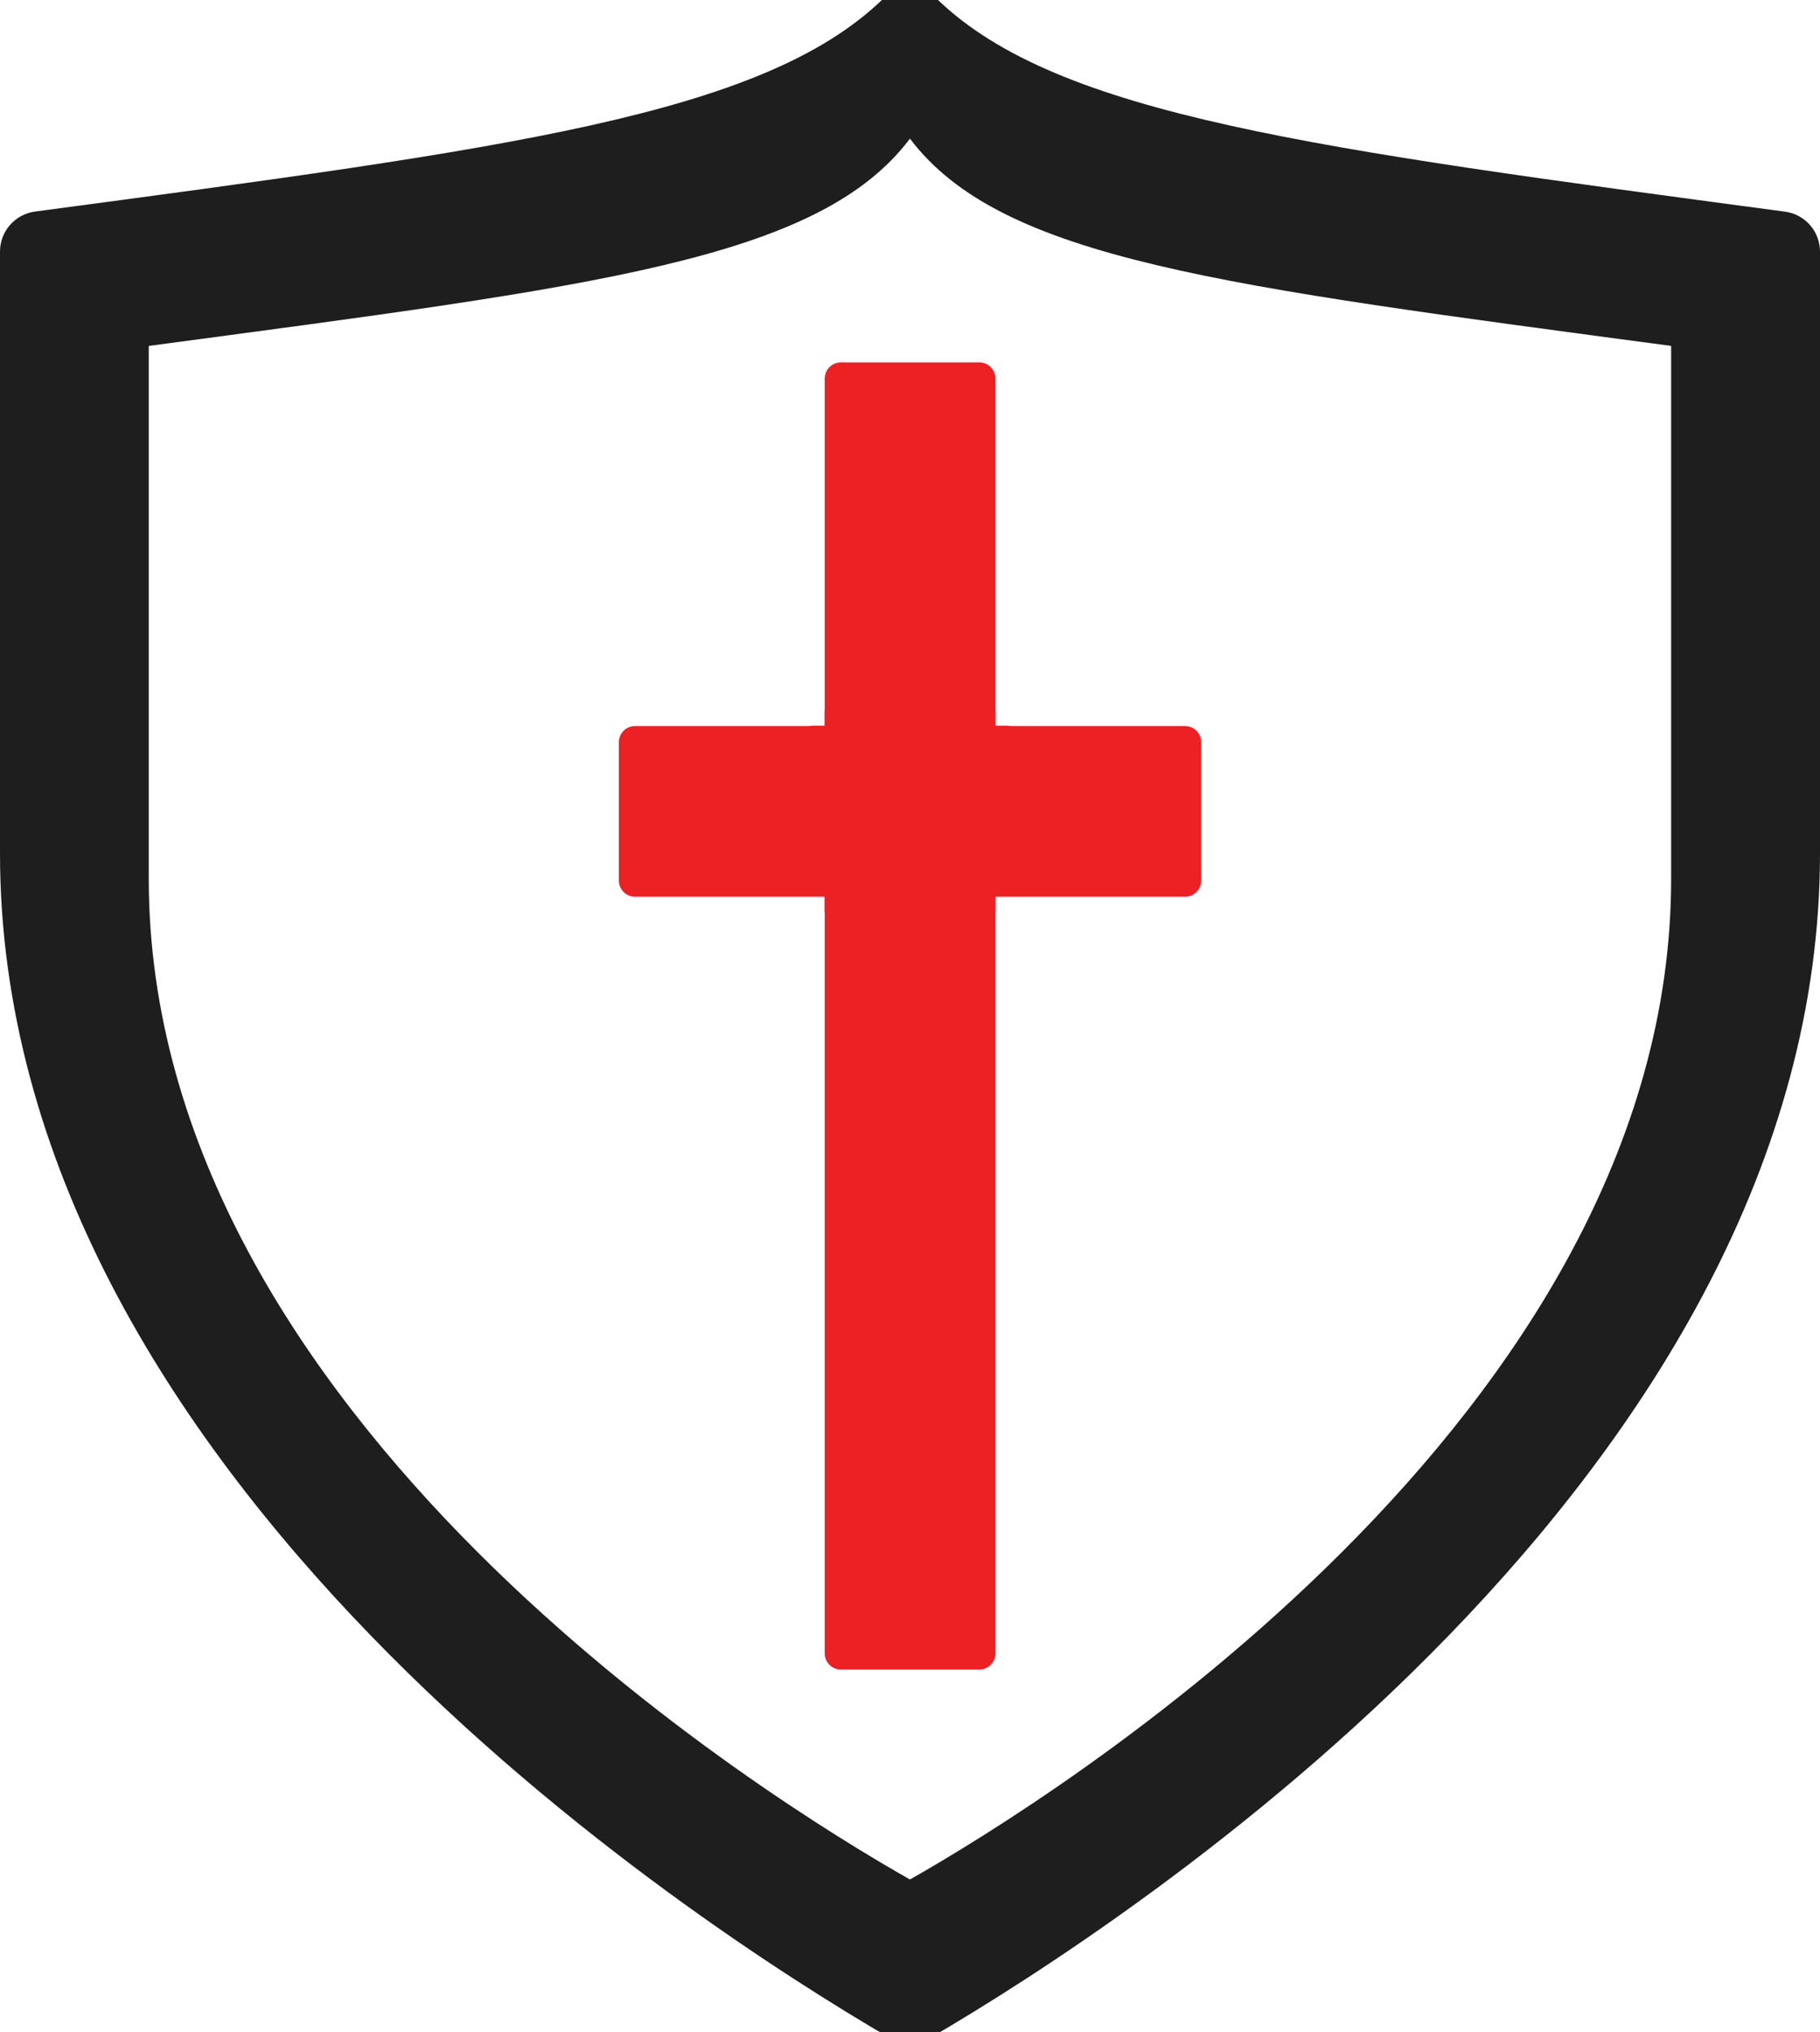 <svg viewBox="0 0 191.95 214.31" version="1.1" xmlns="http://www.w3.org/2000/svg">
  <defs>
    <style>
      .cls-1 {
        fill: #ed2024;
      }

      .cls-2 {
        fill: #1e1e1e;
      }
    </style>
  </defs>
  
  <g>
    <g id="Layer_1">
      <g>
        <path d="M191.95,26.54c0-2.14-1.58-3.94-3.7-4.22C138.45,15.66,111.66,12.19,98.93,0c-1.66-1.59-4.26-1.59-5.92,0C80.28,12.19,53.5,15.66,3.7,22.31c-2.12.28-3.7,2.09-3.7,4.22v63.44c0,65.54,72.93,112.77,93.84,124.95,1.32.77,2.94.77,4.26,0,20.9-12.2,93.85-59.51,93.85-124.95V26.54ZM176.25,92.67c0,56.79-65.69,97.26-80.28,105.54-14.61-8.27-80.28-48.66-80.28-105.54v-56.19c47.29-6.32,70.64-9.07,80.28-21.86,9.65,12.78,33,15.53,80.28,21.86v56.19Z" class="cls-2"></path>
        <path d="M124.99,76.57h-18.31c-.12,0-.24-.01-.35-.04h-1.33v-1.46c0-.07-.02-.14-.02-.21v-34.94c0-.94-.76-1.7-1.7-1.7h-14.6c-.94,0-1.7.76-1.7,1.7v34.94c0,.06-.01.11-.02.17v1.5h-1.33c-.11.02-.23.04-.35.04h-18.31c-.94,0-1.7.76-1.7,1.7v14.6c0,.94.76,1.7,1.7,1.7h18.31s.03,0,.04,0h1.64v1.53c0,.06.02.11.02.17v78.1c0,.94.76,1.7,1.7,1.7h14.6c.94,0,1.7-.76,1.7-1.7v-78.1c0-.07.01-.14.02-.21v-1.49h1.63s.03,0,.04,0h18.31c.94,0,1.7-.76,1.7-1.7v-14.6c0-.94-.76-1.7-1.7-1.7Z" class="cls-1"></path>
      </g>
    </g>
  </g>
</svg>